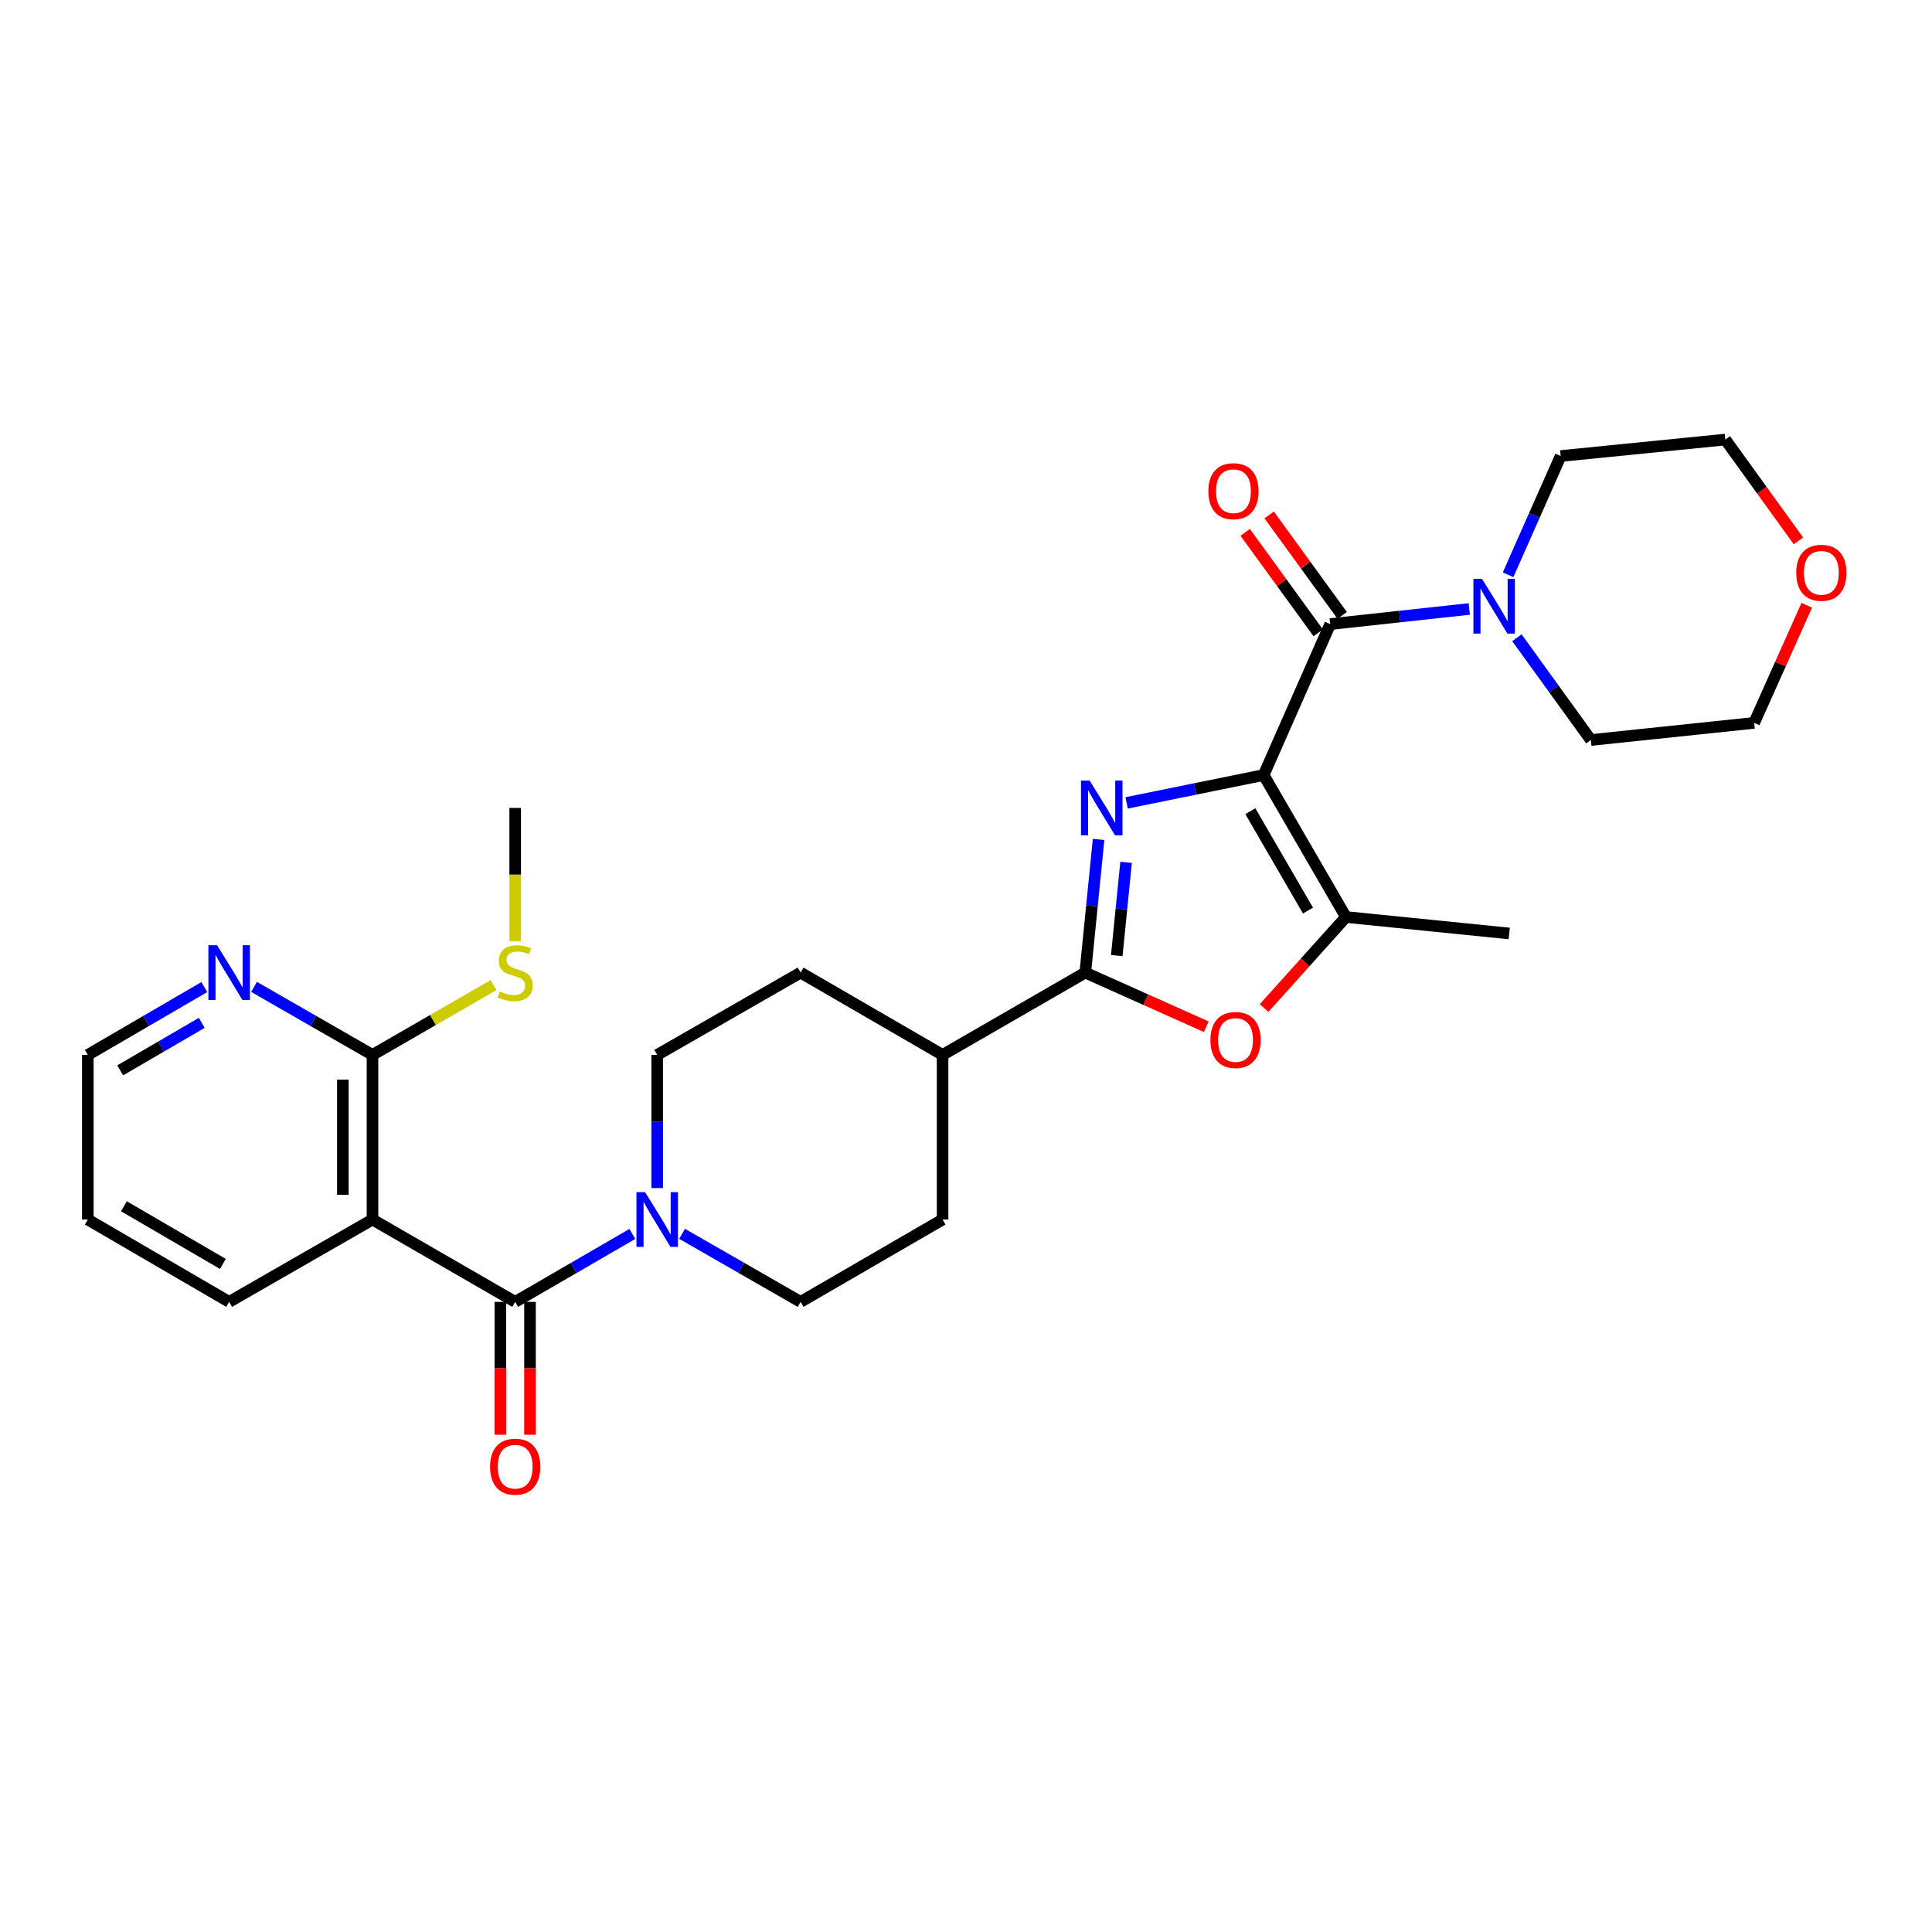 <?xml version='1.0' encoding='iso-8859-1'?>
<svg version='1.1' baseProfile='full'
              xmlns='http://www.w3.org/2000/svg'
                      xmlns:rdkit='http://www.rdkit.org/xml'
                      xmlns:xlink='http://www.w3.org/1999/xlink'
                  xml:space='preserve'
width='1000px' height='1000px' viewBox='0 0 1000 1000'>
<!-- END OF HEADER -->
<rect style='opacity:1.0;fill:#FFFFFF;stroke:none' width='1000' height='1000' x='0' y='0'> </rect>
<path class='bond-0' d='M 654.061,401.154 L 618.598,408.364' style='fill:none;fill-rule:evenodd;stroke:#000000;stroke-width:6px;stroke-linecap:butt;stroke-linejoin:miter;stroke-opacity:1' />
<path class='bond-0' d='M 618.598,408.364 L 583.136,415.573' style='fill:none;fill-rule:evenodd;stroke:#0000FF;stroke-width:6px;stroke-linecap:butt;stroke-linejoin:miter;stroke-opacity:1' />
<path class='bond-2' d='M 654.061,401.154 L 688.509,323.036' style='fill:none;fill-rule:evenodd;stroke:#000000;stroke-width:6px;stroke-linecap:butt;stroke-linejoin:miter;stroke-opacity:1' />
<path class='bond-4' d='M 654.061,401.154 L 696.665,474.645' style='fill:none;fill-rule:evenodd;stroke:#000000;stroke-width:6px;stroke-linecap:butt;stroke-linejoin:miter;stroke-opacity:1' />
<path class='bond-4' d='M 647.18,419.872 L 677.003,471.315' style='fill:none;fill-rule:evenodd;stroke:#000000;stroke-width:6px;stroke-linecap:butt;stroke-linejoin:miter;stroke-opacity:1' />
<path class='bond-1' d='M 568.628,434.492 L 565.182,468.955' style='fill:none;fill-rule:evenodd;stroke:#0000FF;stroke-width:6px;stroke-linecap:butt;stroke-linejoin:miter;stroke-opacity:1' />
<path class='bond-1' d='M 565.182,468.955 L 561.736,503.417' style='fill:none;fill-rule:evenodd;stroke:#000000;stroke-width:6px;stroke-linecap:butt;stroke-linejoin:miter;stroke-opacity:1' />
<path class='bond-1' d='M 582.859,446.357 L 580.446,470.481' style='fill:none;fill-rule:evenodd;stroke:#0000FF;stroke-width:6px;stroke-linecap:butt;stroke-linejoin:miter;stroke-opacity:1' />
<path class='bond-1' d='M 580.446,470.481 L 578.034,494.605' style='fill:none;fill-rule:evenodd;stroke:#000000;stroke-width:6px;stroke-linecap:butt;stroke-linejoin:miter;stroke-opacity:1' />
<path class='bond-10' d='M 561.736,503.417 L 487.879,546.021' style='fill:none;fill-rule:evenodd;stroke:#000000;stroke-width:6px;stroke-linecap:butt;stroke-linejoin:miter;stroke-opacity:1' />
<path class='bond-29' d='M 561.736,503.417 L 593.055,517.431' style='fill:none;fill-rule:evenodd;stroke:#000000;stroke-width:6px;stroke-linecap:butt;stroke-linejoin:miter;stroke-opacity:1' />
<path class='bond-29' d='M 593.055,517.431 L 624.374,531.445' style='fill:none;fill-rule:evenodd;stroke:#FF0000;stroke-width:6px;stroke-linecap:butt;stroke-linejoin:miter;stroke-opacity:1' />
<path class='bond-8' d='M 688.509,323.036 L 724.502,319.118' style='fill:none;fill-rule:evenodd;stroke:#000000;stroke-width:6px;stroke-linecap:butt;stroke-linejoin:miter;stroke-opacity:1' />
<path class='bond-8' d='M 724.502,319.118 L 760.494,315.199' style='fill:none;fill-rule:evenodd;stroke:#0000FF;stroke-width:6px;stroke-linecap:butt;stroke-linejoin:miter;stroke-opacity:1' />
<path class='bond-12' d='M 694.713,318.526 L 675.817,292.531' style='fill:none;fill-rule:evenodd;stroke:#000000;stroke-width:6px;stroke-linecap:butt;stroke-linejoin:miter;stroke-opacity:1' />
<path class='bond-12' d='M 675.817,292.531 L 656.92,266.536' style='fill:none;fill-rule:evenodd;stroke:#FF0000;stroke-width:6px;stroke-linecap:butt;stroke-linejoin:miter;stroke-opacity:1' />
<path class='bond-12' d='M 682.305,327.546 L 663.408,301.551' style='fill:none;fill-rule:evenodd;stroke:#000000;stroke-width:6px;stroke-linecap:butt;stroke-linejoin:miter;stroke-opacity:1' />
<path class='bond-12' d='M 663.408,301.551 L 644.512,275.556' style='fill:none;fill-rule:evenodd;stroke:#FF0000;stroke-width:6px;stroke-linecap:butt;stroke-linejoin:miter;stroke-opacity:1' />
<path class='bond-3' d='M 266.658,673.851 L 296.98,656.27' style='fill:none;fill-rule:evenodd;stroke:#000000;stroke-width:6px;stroke-linecap:butt;stroke-linejoin:miter;stroke-opacity:1' />
<path class='bond-3' d='M 296.98,656.27 L 327.301,638.689' style='fill:none;fill-rule:evenodd;stroke:#0000FF;stroke-width:6px;stroke-linecap:butt;stroke-linejoin:miter;stroke-opacity:1' />
<path class='bond-5' d='M 266.658,673.851 L 192.802,631.23' style='fill:none;fill-rule:evenodd;stroke:#000000;stroke-width:6px;stroke-linecap:butt;stroke-linejoin:miter;stroke-opacity:1' />
<path class='bond-13' d='M 258.988,673.851 L 258.988,708.235' style='fill:none;fill-rule:evenodd;stroke:#000000;stroke-width:6px;stroke-linecap:butt;stroke-linejoin:miter;stroke-opacity:1' />
<path class='bond-13' d='M 258.988,708.235 L 258.988,742.618' style='fill:none;fill-rule:evenodd;stroke:#FF0000;stroke-width:6px;stroke-linecap:butt;stroke-linejoin:miter;stroke-opacity:1' />
<path class='bond-13' d='M 274.329,673.851 L 274.329,708.235' style='fill:none;fill-rule:evenodd;stroke:#000000;stroke-width:6px;stroke-linecap:butt;stroke-linejoin:miter;stroke-opacity:1' />
<path class='bond-13' d='M 274.329,708.235 L 274.329,742.618' style='fill:none;fill-rule:evenodd;stroke:#FF0000;stroke-width:6px;stroke-linecap:butt;stroke-linejoin:miter;stroke-opacity:1' />
<path class='bond-6' d='M 696.665,474.645 L 675.484,498.201' style='fill:none;fill-rule:evenodd;stroke:#000000;stroke-width:6px;stroke-linecap:butt;stroke-linejoin:miter;stroke-opacity:1' />
<path class='bond-6' d='M 675.484,498.201 L 654.302,521.757' style='fill:none;fill-rule:evenodd;stroke:#FF0000;stroke-width:6px;stroke-linecap:butt;stroke-linejoin:miter;stroke-opacity:1' />
<path class='bond-21' d='M 696.665,474.645 L 781.175,483.167' style='fill:none;fill-rule:evenodd;stroke:#000000;stroke-width:6px;stroke-linecap:butt;stroke-linejoin:miter;stroke-opacity:1' />
<path class='bond-9' d='M 192.802,631.23 L 192.802,546.021' style='fill:none;fill-rule:evenodd;stroke:#000000;stroke-width:6px;stroke-linecap:butt;stroke-linejoin:miter;stroke-opacity:1' />
<path class='bond-9' d='M 177.461,618.449 L 177.461,558.803' style='fill:none;fill-rule:evenodd;stroke:#000000;stroke-width:6px;stroke-linecap:butt;stroke-linejoin:miter;stroke-opacity:1' />
<path class='bond-20' d='M 192.802,631.23 L 118.612,673.851' style='fill:none;fill-rule:evenodd;stroke:#000000;stroke-width:6px;stroke-linecap:butt;stroke-linejoin:miter;stroke-opacity:1' />
<path class='bond-7' d='M 340.166,614.94 L 340.166,580.481' style='fill:none;fill-rule:evenodd;stroke:#0000FF;stroke-width:6px;stroke-linecap:butt;stroke-linejoin:miter;stroke-opacity:1' />
<path class='bond-7' d='M 340.166,580.481 L 340.166,546.021' style='fill:none;fill-rule:evenodd;stroke:#000000;stroke-width:6px;stroke-linecap:butt;stroke-linejoin:miter;stroke-opacity:1' />
<path class='bond-31' d='M 353.045,638.626 L 383.717,656.239' style='fill:none;fill-rule:evenodd;stroke:#0000FF;stroke-width:6px;stroke-linecap:butt;stroke-linejoin:miter;stroke-opacity:1' />
<path class='bond-31' d='M 383.717,656.239 L 414.389,673.851' style='fill:none;fill-rule:evenodd;stroke:#000000;stroke-width:6px;stroke-linecap:butt;stroke-linejoin:miter;stroke-opacity:1' />
<path class='bond-22' d='M 785.151,330.094 L 804.291,356.565' style='fill:none;fill-rule:evenodd;stroke:#0000FF;stroke-width:6px;stroke-linecap:butt;stroke-linejoin:miter;stroke-opacity:1' />
<path class='bond-22' d='M 804.291,356.565 L 823.43,383.035' style='fill:none;fill-rule:evenodd;stroke:#000000;stroke-width:6px;stroke-linecap:butt;stroke-linejoin:miter;stroke-opacity:1' />
<path class='bond-23' d='M 780.58,297.512 L 794.19,266.775' style='fill:none;fill-rule:evenodd;stroke:#0000FF;stroke-width:6px;stroke-linecap:butt;stroke-linejoin:miter;stroke-opacity:1' />
<path class='bond-23' d='M 794.19,266.775 L 807.8,236.038' style='fill:none;fill-rule:evenodd;stroke:#000000;stroke-width:6px;stroke-linecap:butt;stroke-linejoin:miter;stroke-opacity:1' />
<path class='bond-11' d='M 192.802,546.021 L 162.146,528.417' style='fill:none;fill-rule:evenodd;stroke:#000000;stroke-width:6px;stroke-linecap:butt;stroke-linejoin:miter;stroke-opacity:1' />
<path class='bond-11' d='M 162.146,528.417 L 131.491,510.813' style='fill:none;fill-rule:evenodd;stroke:#0000FF;stroke-width:6px;stroke-linecap:butt;stroke-linejoin:miter;stroke-opacity:1' />
<path class='bond-19' d='M 192.802,546.021 L 224.124,527.953' style='fill:none;fill-rule:evenodd;stroke:#000000;stroke-width:6px;stroke-linecap:butt;stroke-linejoin:miter;stroke-opacity:1' />
<path class='bond-19' d='M 224.124,527.953 L 255.447,509.884' style='fill:none;fill-rule:evenodd;stroke:#CCCC00;stroke-width:6px;stroke-linecap:butt;stroke-linejoin:miter;stroke-opacity:1' />
<path class='bond-16' d='M 487.879,546.021 L 487.879,631.23' style='fill:none;fill-rule:evenodd;stroke:#000000;stroke-width:6px;stroke-linecap:butt;stroke-linejoin:miter;stroke-opacity:1' />
<path class='bond-17' d='M 487.879,546.021 L 414.389,503.417' style='fill:none;fill-rule:evenodd;stroke:#000000;stroke-width:6px;stroke-linecap:butt;stroke-linejoin:miter;stroke-opacity:1' />
<path class='bond-32' d='M 105.756,510.904 L 75.605,528.463' style='fill:none;fill-rule:evenodd;stroke:#0000FF;stroke-width:6px;stroke-linecap:butt;stroke-linejoin:miter;stroke-opacity:1' />
<path class='bond-32' d='M 75.605,528.463 L 45.455,546.021' style='fill:none;fill-rule:evenodd;stroke:#000000;stroke-width:6px;stroke-linecap:butt;stroke-linejoin:miter;stroke-opacity:1' />
<path class='bond-32' d='M 104.431,529.428 L 83.325,541.719' style='fill:none;fill-rule:evenodd;stroke:#0000FF;stroke-width:6px;stroke-linecap:butt;stroke-linejoin:miter;stroke-opacity:1' />
<path class='bond-32' d='M 83.325,541.719 L 62.22,554.01' style='fill:none;fill-rule:evenodd;stroke:#000000;stroke-width:6px;stroke-linecap:butt;stroke-linejoin:miter;stroke-opacity:1' />
<path class='bond-14' d='M 414.389,673.851 L 487.879,631.23' style='fill:none;fill-rule:evenodd;stroke:#000000;stroke-width:6px;stroke-linecap:butt;stroke-linejoin:miter;stroke-opacity:1' />
<path class='bond-15' d='M 340.166,546.021 L 414.389,503.417' style='fill:none;fill-rule:evenodd;stroke:#000000;stroke-width:6px;stroke-linecap:butt;stroke-linejoin:miter;stroke-opacity:1' />
<path class='bond-18' d='M 930.861,279.951 L 911.939,253.733' style='fill:none;fill-rule:evenodd;stroke:#FF0000;stroke-width:6px;stroke-linecap:butt;stroke-linejoin:miter;stroke-opacity:1' />
<path class='bond-18' d='M 911.939,253.733 L 893.017,227.515' style='fill:none;fill-rule:evenodd;stroke:#000000;stroke-width:6px;stroke-linecap:butt;stroke-linejoin:miter;stroke-opacity:1' />
<path class='bond-30' d='M 935.176,313.285 L 921.562,343.724' style='fill:none;fill-rule:evenodd;stroke:#FF0000;stroke-width:6px;stroke-linecap:butt;stroke-linejoin:miter;stroke-opacity:1' />
<path class='bond-30' d='M 921.562,343.724 L 907.949,374.163' style='fill:none;fill-rule:evenodd;stroke:#000000;stroke-width:6px;stroke-linecap:butt;stroke-linejoin:miter;stroke-opacity:1' />
<path class='bond-27' d='M 266.658,487.166 L 266.658,452.679' style='fill:none;fill-rule:evenodd;stroke:#CCCC00;stroke-width:6px;stroke-linecap:butt;stroke-linejoin:miter;stroke-opacity:1' />
<path class='bond-27' d='M 266.658,452.679 L 266.658,418.191' style='fill:none;fill-rule:evenodd;stroke:#000000;stroke-width:6px;stroke-linecap:butt;stroke-linejoin:miter;stroke-opacity:1' />
<path class='bond-28' d='M 118.612,673.851 L 45.455,631.23' style='fill:none;fill-rule:evenodd;stroke:#000000;stroke-width:6px;stroke-linecap:butt;stroke-linejoin:miter;stroke-opacity:1' />
<path class='bond-28' d='M 115.361,654.203 L 64.151,624.368' style='fill:none;fill-rule:evenodd;stroke:#000000;stroke-width:6px;stroke-linecap:butt;stroke-linejoin:miter;stroke-opacity:1' />
<path class='bond-26' d='M 823.43,383.035 L 907.949,374.163' style='fill:none;fill-rule:evenodd;stroke:#000000;stroke-width:6px;stroke-linecap:butt;stroke-linejoin:miter;stroke-opacity:1' />
<path class='bond-25' d='M 807.8,236.038 L 893.017,227.515' style='fill:none;fill-rule:evenodd;stroke:#000000;stroke-width:6px;stroke-linecap:butt;stroke-linejoin:miter;stroke-opacity:1' />
<path class='bond-24' d='M 45.455,546.021 L 45.455,631.23' style='fill:none;fill-rule:evenodd;stroke:#000000;stroke-width:6px;stroke-linecap:butt;stroke-linejoin:miter;stroke-opacity:1' />
<path  class='atom-1' d='M 563.998 404.031
L 573.278 419.031
Q 574.198 420.511, 575.678 423.191
Q 577.158 425.871, 577.238 426.031
L 577.238 404.031
L 580.998 404.031
L 580.998 432.351
L 577.118 432.351
L 567.158 415.951
Q 565.998 414.031, 564.758 411.831
Q 563.558 409.631, 563.198 408.951
L 563.198 432.351
L 559.518 432.351
L 559.518 404.031
L 563.998 404.031
' fill='#0000FF'/>
<path  class='atom-7' d='M 626.504 538.295
Q 626.504 531.495, 629.864 527.695
Q 633.224 523.895, 639.504 523.895
Q 645.784 523.895, 649.144 527.695
Q 652.504 531.495, 652.504 538.295
Q 652.504 545.175, 649.104 549.095
Q 645.704 552.975, 639.504 552.975
Q 633.264 552.975, 629.864 549.095
Q 626.504 545.215, 626.504 538.295
M 639.504 549.775
Q 643.824 549.775, 646.144 546.895
Q 648.504 543.975, 648.504 538.295
Q 648.504 532.735, 646.144 529.935
Q 643.824 527.095, 639.504 527.095
Q 635.184 527.095, 632.824 529.895
Q 630.504 532.695, 630.504 538.295
Q 630.504 544.015, 632.824 546.895
Q 635.184 549.775, 639.504 549.775
' fill='#FF0000'/>
<path  class='atom-8' d='M 333.906 617.07
L 343.186 632.07
Q 344.106 633.55, 345.586 636.23
Q 347.066 638.91, 347.146 639.07
L 347.146 617.07
L 350.906 617.07
L 350.906 645.39
L 347.026 645.39
L 337.066 628.99
Q 335.906 627.07, 334.666 624.87
Q 333.466 622.67, 333.106 621.99
L 333.106 645.39
L 329.426 645.39
L 329.426 617.07
L 333.906 617.07
' fill='#0000FF'/>
<path  class='atom-9' d='M 767.108 299.638
L 776.388 314.638
Q 777.308 316.118, 778.788 318.798
Q 780.268 321.478, 780.348 321.638
L 780.348 299.638
L 784.108 299.638
L 784.108 327.958
L 780.228 327.958
L 770.268 311.558
Q 769.108 309.638, 767.868 307.438
Q 766.668 305.238, 766.308 304.558
L 766.308 327.958
L 762.628 327.958
L 762.628 299.638
L 767.108 299.638
' fill='#0000FF'/>
<path  class='atom-12' d='M 112.352 489.257
L 121.632 504.257
Q 122.552 505.737, 124.032 508.417
Q 125.512 511.097, 125.592 511.257
L 125.592 489.257
L 129.352 489.257
L 129.352 517.577
L 125.472 517.577
L 115.512 501.177
Q 114.352 499.257, 113.112 497.057
Q 111.912 494.857, 111.552 494.177
L 111.552 517.577
L 107.872 517.577
L 107.872 489.257
L 112.352 489.257
' fill='#0000FF'/>
<path  class='atom-13' d='M 625.439 254.237
Q 625.439 247.437, 628.799 243.637
Q 632.159 239.837, 638.439 239.837
Q 644.719 239.837, 648.079 243.637
Q 651.439 247.437, 651.439 254.237
Q 651.439 261.117, 648.039 265.037
Q 644.639 268.917, 638.439 268.917
Q 632.199 268.917, 628.799 265.037
Q 625.439 261.157, 625.439 254.237
M 638.439 265.717
Q 642.759 265.717, 645.079 262.837
Q 647.439 259.917, 647.439 254.237
Q 647.439 248.677, 645.079 245.877
Q 642.759 243.037, 638.439 243.037
Q 634.119 243.037, 631.759 245.837
Q 629.439 248.637, 629.439 254.237
Q 629.439 259.957, 631.759 262.837
Q 634.119 265.717, 638.439 265.717
' fill='#FF0000'/>
<path  class='atom-14' d='M 253.658 759.149
Q 253.658 752.349, 257.018 748.549
Q 260.378 744.749, 266.658 744.749
Q 272.938 744.749, 276.298 748.549
Q 279.658 752.349, 279.658 759.149
Q 279.658 766.029, 276.258 769.949
Q 272.858 773.829, 266.658 773.829
Q 260.418 773.829, 257.018 769.949
Q 253.658 766.069, 253.658 759.149
M 266.658 770.629
Q 270.978 770.629, 273.298 767.749
Q 275.658 764.829, 275.658 759.149
Q 275.658 753.589, 273.298 750.789
Q 270.978 747.949, 266.658 747.949
Q 262.338 747.949, 259.978 750.749
Q 257.658 753.549, 257.658 759.149
Q 257.658 764.869, 259.978 767.749
Q 262.338 770.629, 266.658 770.629
' fill='#FF0000'/>
<path  class='atom-19' d='M 929.729 296.475
Q 929.729 289.675, 933.089 285.875
Q 936.449 282.075, 942.729 282.075
Q 949.009 282.075, 952.369 285.875
Q 955.729 289.675, 955.729 296.475
Q 955.729 303.355, 952.329 307.275
Q 948.929 311.155, 942.729 311.155
Q 936.489 311.155, 933.089 307.275
Q 929.729 303.395, 929.729 296.475
M 942.729 307.955
Q 947.049 307.955, 949.369 305.075
Q 951.729 302.155, 951.729 296.475
Q 951.729 290.915, 949.369 288.115
Q 947.049 285.275, 942.729 285.275
Q 938.409 285.275, 936.049 288.075
Q 933.729 290.875, 933.729 296.475
Q 933.729 302.195, 936.049 305.075
Q 938.409 307.955, 942.729 307.955
' fill='#FF0000'/>
<path  class='atom-20' d='M 258.658 513.137
Q 258.978 513.257, 260.298 513.817
Q 261.618 514.377, 263.058 514.737
Q 264.538 515.057, 265.978 515.057
Q 268.658 515.057, 270.218 513.777
Q 271.778 512.457, 271.778 510.177
Q 271.778 508.617, 270.978 507.657
Q 270.218 506.697, 269.018 506.177
Q 267.818 505.657, 265.818 505.057
Q 263.298 504.297, 261.778 503.577
Q 260.298 502.857, 259.218 501.337
Q 258.178 499.817, 258.178 497.257
Q 258.178 493.697, 260.578 491.497
Q 263.018 489.297, 267.818 489.297
Q 271.098 489.297, 274.818 490.857
L 273.898 493.937
Q 270.498 492.537, 267.938 492.537
Q 265.178 492.537, 263.658 493.697
Q 262.138 494.817, 262.178 496.777
Q 262.178 498.297, 262.938 499.217
Q 263.738 500.137, 264.858 500.657
Q 266.018 501.177, 267.938 501.777
Q 270.498 502.577, 272.018 503.377
Q 273.538 504.177, 274.618 505.817
Q 275.738 507.417, 275.738 510.177
Q 275.738 514.097, 273.098 516.217
Q 270.498 518.297, 266.138 518.297
Q 263.618 518.297, 261.698 517.737
Q 259.818 517.217, 257.578 516.297
L 258.658 513.137
' fill='#CCCC00'/>
</svg>
